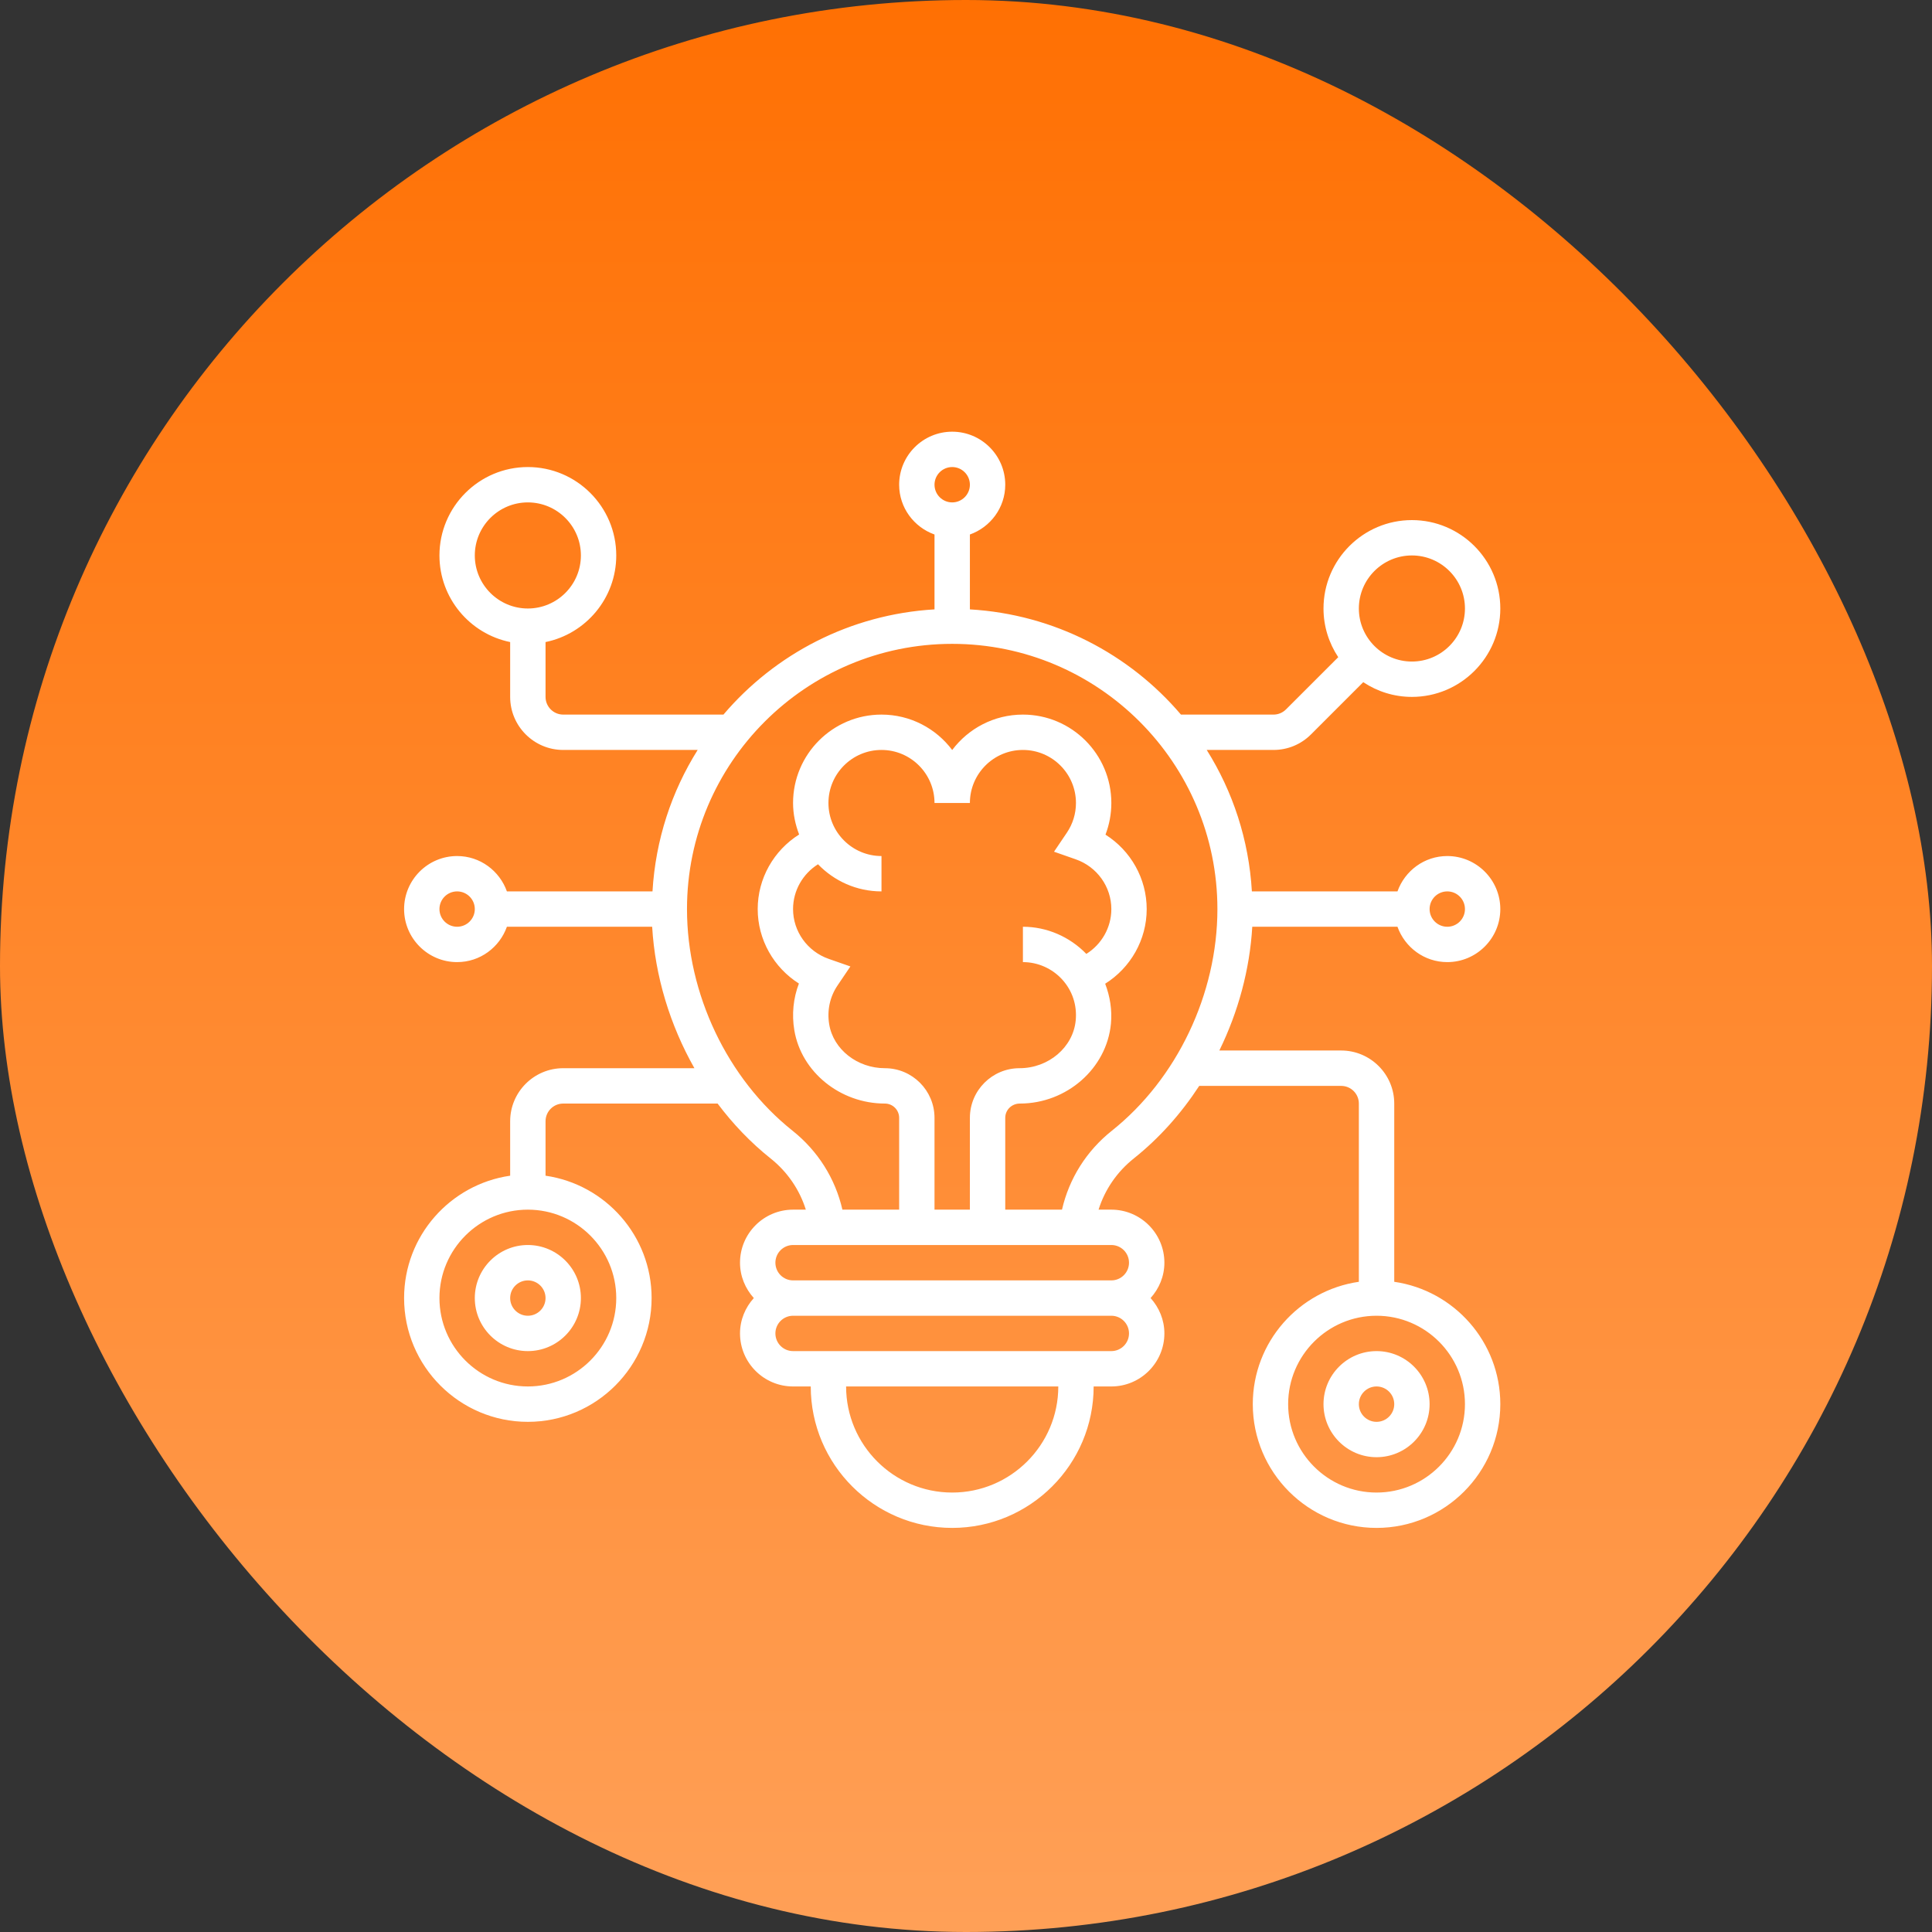<svg width="70" height="70" viewBox="0 0 70 70" fill="none" xmlns="http://www.w3.org/2000/svg">
<rect x="0" y="0" width="70" height="70" fill="#333333" stroke="none"/>
<rect width="70" height="70" rx="35" fill="url(#paint0_linear_1509_3543)"/>
<g clip-path="url(#clip0_1509_3543)">
<path d="M47.953 50.875C47.953 51.935 48.815 52.797 49.875 52.797C50.935 52.797 51.797 51.935 51.797 50.875C51.797 49.815 50.935 48.953 49.875 48.953C48.815 48.953 47.953 49.815 47.953 50.875ZM50.516 50.875C50.516 51.229 50.228 51.516 49.875 51.516C49.522 51.516 49.234 51.229 49.234 50.875C49.234 50.521 49.522 50.234 49.875 50.234C50.228 50.234 50.516 50.521 50.516 50.875Z" fill="white"/>
<path d="M17.203 47.031C17.203 48.091 18.065 48.953 19.125 48.953C20.185 48.953 21.047 48.091 21.047 47.031C21.047 45.972 20.185 45.109 19.125 45.109C18.065 45.109 17.203 45.972 17.203 47.031ZM19.766 47.031C19.766 47.385 19.478 47.672 19.125 47.672C18.772 47.672 18.484 47.385 18.484 47.031C18.484 46.678 18.772 46.391 19.125 46.391C19.478 46.391 19.766 46.678 19.766 47.031Z" fill="white"/>
<path d="M50.633 33.578C50.899 34.322 51.603 34.859 52.438 34.859C53.497 34.859 54.359 33.997 54.359 32.938C54.359 31.878 53.497 31.016 52.438 31.016C51.603 31.016 50.899 31.553 50.633 32.297H45.358C45.248 30.422 44.665 28.675 43.722 27.172H46.141C46.654 27.172 47.137 26.972 47.5 26.609L49.393 24.716C49.899 25.052 50.505 25.25 51.156 25.25C52.922 25.25 54.359 23.813 54.359 22.047C54.359 20.281 52.922 18.844 51.156 18.844C49.39 18.844 47.953 20.281 47.953 22.047C47.953 22.698 48.151 23.304 48.487 23.811L46.594 25.703C46.473 25.824 46.312 25.891 46.141 25.891H42.788C40.92 23.696 38.198 22.258 35.141 22.079V19.366C35.884 19.101 36.422 18.397 36.422 17.562C36.422 16.503 35.56 15.641 34.5 15.641C33.44 15.641 32.578 16.503 32.578 17.562C32.578 18.397 33.116 19.101 33.859 19.366V22.079C30.802 22.259 28.08 23.696 26.212 25.891H20.406C20.053 25.891 19.766 25.603 19.766 25.25V23.263C21.226 22.965 22.328 21.672 22.328 20.125C22.328 18.359 20.891 16.922 19.125 16.922C17.359 16.922 15.922 18.359 15.922 20.125C15.922 21.672 17.024 22.965 18.484 23.263V25.25C18.484 26.31 19.347 27.172 20.406 27.172H25.278C24.334 28.675 23.752 30.422 23.641 32.297H18.366C18.101 31.553 17.397 31.016 16.562 31.016C15.503 31.016 14.641 31.878 14.641 32.938C14.641 33.997 15.503 34.859 16.562 34.859C17.397 34.859 18.101 34.322 18.366 33.578H23.629C23.734 35.371 24.276 37.142 25.16 38.703H20.406C19.347 38.703 18.484 39.565 18.484 40.625V42.598C16.315 42.911 14.641 44.777 14.641 47.031C14.641 49.503 16.652 51.516 19.125 51.516C21.598 51.516 23.609 49.503 23.609 47.031C23.609 44.777 21.935 42.911 19.766 42.598V40.625C19.766 40.271 20.053 39.984 20.406 39.984H26C26.558 40.726 27.199 41.398 27.917 41.97C28.529 42.458 28.969 43.102 29.197 43.828H28.734C27.675 43.828 26.812 44.69 26.812 45.75C26.812 46.244 27.005 46.69 27.312 47.031C27.005 47.372 26.812 47.819 26.812 48.312C26.812 49.372 27.675 50.234 28.734 50.234H29.375C29.375 53.06 31.674 55.359 34.5 55.359C37.326 55.359 39.625 53.06 39.625 50.234H40.266C41.325 50.234 42.188 49.372 42.188 48.312C42.188 47.819 41.995 47.372 41.688 47.031C41.995 46.69 42.188 46.244 42.188 45.75C42.188 44.69 41.325 43.828 40.266 43.828H39.803C40.031 43.102 40.471 42.458 41.083 41.97C42.002 41.238 42.798 40.343 43.45 39.344H48.594C48.947 39.344 49.234 39.631 49.234 39.984V46.442C47.065 46.755 45.391 48.621 45.391 50.875C45.391 53.347 47.402 55.359 49.875 55.359C52.348 55.359 54.359 53.347 54.359 50.875C54.359 48.621 52.685 46.755 50.516 46.442V39.984C50.516 38.925 49.653 38.062 48.594 38.062H44.179C44.863 36.665 45.281 35.13 45.372 33.578H50.633ZM51.156 20.125C52.216 20.125 53.078 20.987 53.078 22.047C53.078 23.107 52.216 23.969 51.156 23.969C50.097 23.969 49.234 23.107 49.234 22.047C49.234 20.987 50.097 20.125 51.156 20.125ZM17.203 20.125C17.203 19.065 18.065 18.203 19.125 18.203C20.185 18.203 21.047 19.065 21.047 20.125C21.047 21.185 20.185 22.047 19.125 22.047C18.065 22.047 17.203 21.185 17.203 20.125ZM22.328 47.031C22.328 48.797 20.891 50.234 19.125 50.234C17.359 50.234 15.922 48.797 15.922 47.031C15.922 45.265 17.359 43.828 19.125 43.828C20.891 43.828 22.328 45.265 22.328 47.031ZM53.078 50.875C53.078 52.641 51.641 54.078 49.875 54.078C48.109 54.078 46.672 52.641 46.672 50.875C46.672 49.109 48.109 47.672 49.875 47.672C51.641 47.672 53.078 49.109 53.078 50.875ZM52.438 32.297C52.791 32.297 53.078 32.584 53.078 32.938C53.078 33.291 52.791 33.578 52.438 33.578C52.084 33.578 51.797 33.291 51.797 32.938C51.797 32.584 52.084 32.297 52.438 32.297ZM34.5 16.922C34.853 16.922 35.141 17.209 35.141 17.562C35.141 17.916 34.853 18.203 34.5 18.203C34.147 18.203 33.859 17.916 33.859 17.562C33.859 17.209 34.147 16.922 34.5 16.922ZM16.562 33.578C16.209 33.578 15.922 33.291 15.922 32.938C15.922 32.584 16.209 32.297 16.562 32.297C16.916 32.297 17.203 32.584 17.203 32.938C17.203 33.291 16.916 33.578 16.562 33.578ZM34.5 54.078C32.38 54.078 30.656 52.354 30.656 50.234H38.344C38.344 52.354 36.62 54.078 34.5 54.078ZM40.266 48.953H28.734C28.381 48.953 28.094 48.666 28.094 48.312C28.094 47.959 28.381 47.672 28.734 47.672H40.266C40.619 47.672 40.906 47.959 40.906 48.312C40.906 48.666 40.619 48.953 40.266 48.953ZM40.906 45.75C40.906 46.104 40.619 46.391 40.266 46.391H28.734C28.381 46.391 28.094 46.104 28.094 45.75C28.094 45.396 28.381 45.109 28.734 45.109H40.266C40.619 45.109 40.906 45.396 40.906 45.75ZM32.061 38.703C31.062 38.703 30.195 38.022 30.044 37.116C29.96 36.617 30.067 36.116 30.345 35.706L30.811 35.016L30.026 34.742C29.253 34.472 28.734 33.747 28.734 32.938C28.734 32.267 29.087 31.66 29.638 31.314C30.221 31.918 31.034 32.297 31.938 32.297V31.016C30.878 31.016 30.016 30.153 30.016 29.094C30.016 28.034 30.878 27.172 31.938 27.172C32.997 27.172 33.859 28.034 33.859 29.094H35.141C35.141 28.034 36.003 27.172 37.062 27.172C38.122 27.172 38.984 28.034 38.984 29.094C38.984 29.479 38.87 29.851 38.655 30.169L38.189 30.859L38.974 31.134C39.747 31.403 40.266 32.128 40.266 32.938C40.266 33.608 39.913 34.216 39.36 34.562C38.758 33.94 37.93 33.578 37.062 33.578V34.859C37.602 34.859 38.121 35.089 38.485 35.489C38.854 35.894 39.028 36.421 38.975 36.971C38.883 37.943 37.994 38.703 36.939 38.703C35.947 38.703 35.141 39.51 35.141 40.502V43.828H33.859V40.502C33.859 39.51 33.053 38.703 32.061 38.703ZM40.285 40.968C39.363 41.701 38.736 42.703 38.478 43.828H36.422V40.502C36.422 40.216 36.654 39.984 36.952 39.984C38.647 39.984 40.096 38.715 40.251 37.093C40.298 36.594 40.218 36.101 40.043 35.642C40.961 35.065 41.547 34.053 41.547 32.938C41.547 31.831 40.968 30.818 40.054 30.241C40.193 29.877 40.266 29.49 40.266 29.094C40.266 27.328 38.829 25.891 37.062 25.891C36.016 25.891 35.085 26.395 34.5 27.174C33.915 26.395 32.984 25.891 31.938 25.891C30.171 25.891 28.734 27.328 28.734 29.094C28.734 29.497 28.818 29.879 28.954 30.235C28.038 30.812 27.453 31.823 27.453 32.938C27.453 34.044 28.032 35.057 28.946 35.635C28.743 36.166 28.683 36.749 28.78 37.328C29.033 38.842 30.443 39.984 32.061 39.984C32.346 39.984 32.578 40.216 32.578 40.502V43.828H30.522C30.264 42.703 29.637 41.702 28.715 40.968C26.356 39.089 24.891 36.013 24.891 32.938C24.891 27.639 29.201 23.328 34.5 23.328C39.799 23.328 44.109 27.639 44.109 32.938C44.109 36.013 42.644 39.089 40.285 40.968Z" fill="white"/>
</g>
<defs>
<linearGradient id="paint0_linear_1509_3543" x1="35" y1="0" x2="35" y2="70" gradientUnits="userSpaceOnUse">
<stop stop-color="#FF7003"/>
<stop offset="1" stop-color="#FFA057"/>
</linearGradient>
<clipPath id="clip0_1509_3543">
<rect width="41" height="41" fill="white" transform="translate(14 15)"/>
</clipPath>
</defs>
</svg>
